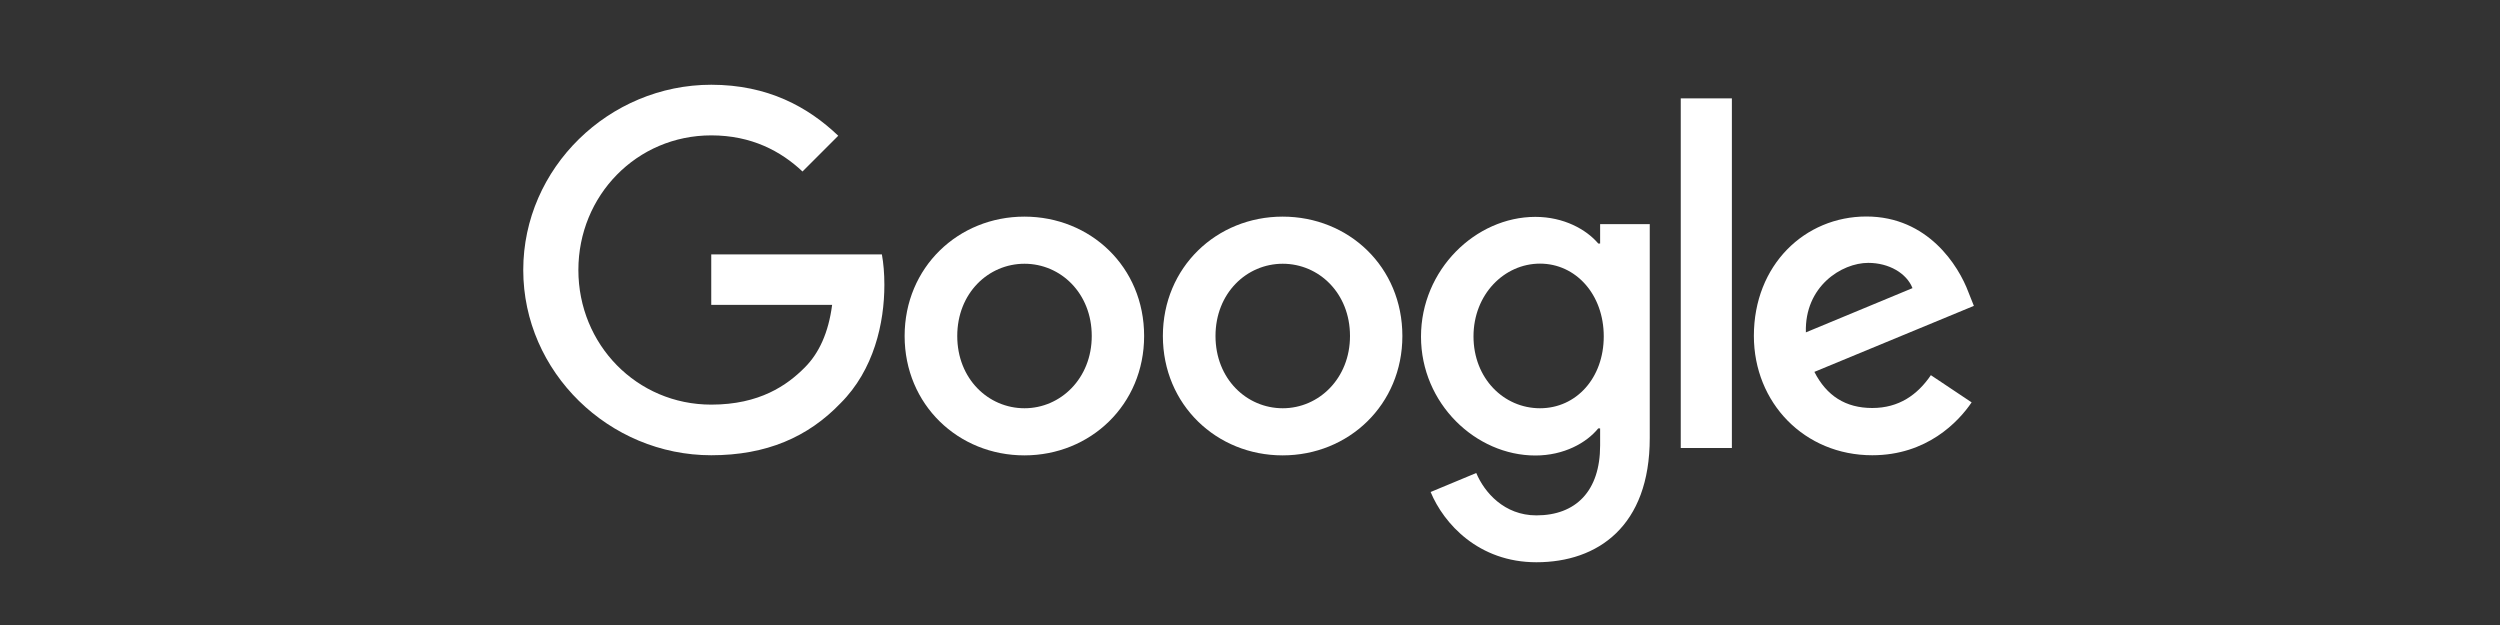 <?xml version="1.0" encoding="UTF-8"?>
<svg id="Layer_1" data-name="Layer 1" xmlns="http://www.w3.org/2000/svg" viewBox="0 0 200 50">
  <rect x="0" y="0" width="200" height="50" fill="#333333" stroke="none"/>
  <defs>
    <style>
      .cls-1 {
        fill: #fff;
      }
    </style>
  </defs>
  <path id="path2" class="cls-1" d="M91.53,26.88c0,5.5-4.3,9.55-9.58,9.55s-9.58-4.05-9.58-9.55,4.3-9.55,9.58-9.55,9.58,4.01,9.58,9.55ZM87.34,26.88c0-3.43-2.49-5.78-5.38-5.78s-5.38,2.35-5.38,5.78,2.49,5.78,5.38,5.78,5.38-2.39,5.38-5.78Z"/>
  <path id="path4" class="cls-1" d="M112.19,26.88c0,5.5-4.3,9.55-9.58,9.55s-9.58-4.05-9.58-9.55,4.3-9.55,9.58-9.55,9.58,4.01,9.58,9.55ZM108,26.88c0-3.43-2.49-5.78-5.38-5.78s-5.38,2.35-5.38,5.78,2.49,5.78,5.38,5.78,5.38-2.39,5.38-5.78Z"/>
  <path id="path6" class="cls-1" d="M131.98,17.91v17.14c0,7.05-4.16,9.93-9.07,9.93-4.63,0-7.41-3.09-8.46-5.62l3.65-1.52c.65,1.55,2.24,3.39,4.81,3.39,3.15,0,5.1-1.94,5.1-5.59v-1.37h-.15c-.94,1.16-2.75,2.17-5.03,2.17-4.77,0-9.15-4.16-9.15-9.51s4.37-9.58,9.15-9.58c2.28,0,4.08,1.01,5.03,2.13h.15v-1.55h3.98ZM128.3,26.91c0-3.36-2.24-5.82-5.1-5.82s-5.32,2.46-5.32,5.82,2.42,5.75,5.32,5.75,5.1-2.42,5.1-5.75Z"/>
  <path id="path8" class="cls-1" d="M138.55,7.87v27.97h-4.09V7.87h4.09Z"/>
  <path id="path10" class="cls-1" d="M154.48,30.02l3.25,2.17c-1.05,1.55-3.58,4.23-7.95,4.23-5.42,0-9.47-4.19-9.47-9.55,0-5.68,4.08-9.55,9-9.55s7.38,3.94,8.17,6.07l.43,1.08-12.76,5.28c.98,1.92,2.5,2.89,4.63,2.89s3.62-1.05,4.7-2.64h0ZM144.47,26.59l8.53-3.54c-.47-1.19-1.88-2.02-3.54-2.02-2.13,0-5.1,1.88-4.99,5.56Z"/>
  <path id="path12" class="cls-1" d="M56.9,24.4v-4.05h13.65c.13.71.2,1.54.2,2.44,0,3.04-.83,6.8-3.51,9.47-2.6,2.71-5.93,4.16-10.34,4.16-8.17,0-15.04-6.65-15.04-14.82s6.87-14.82,15.04-14.82c4.52,0,7.74,1.77,10.16,4.08l-2.86,2.86c-1.73-1.63-4.08-2.89-7.3-2.89-5.96,0-10.63,4.81-10.63,10.77s4.67,10.77,10.63,10.77c3.87,0,6.07-1.55,7.48-2.97,1.14-1.14,1.9-2.78,2.19-5.01h-9.68Z"/>
</svg>